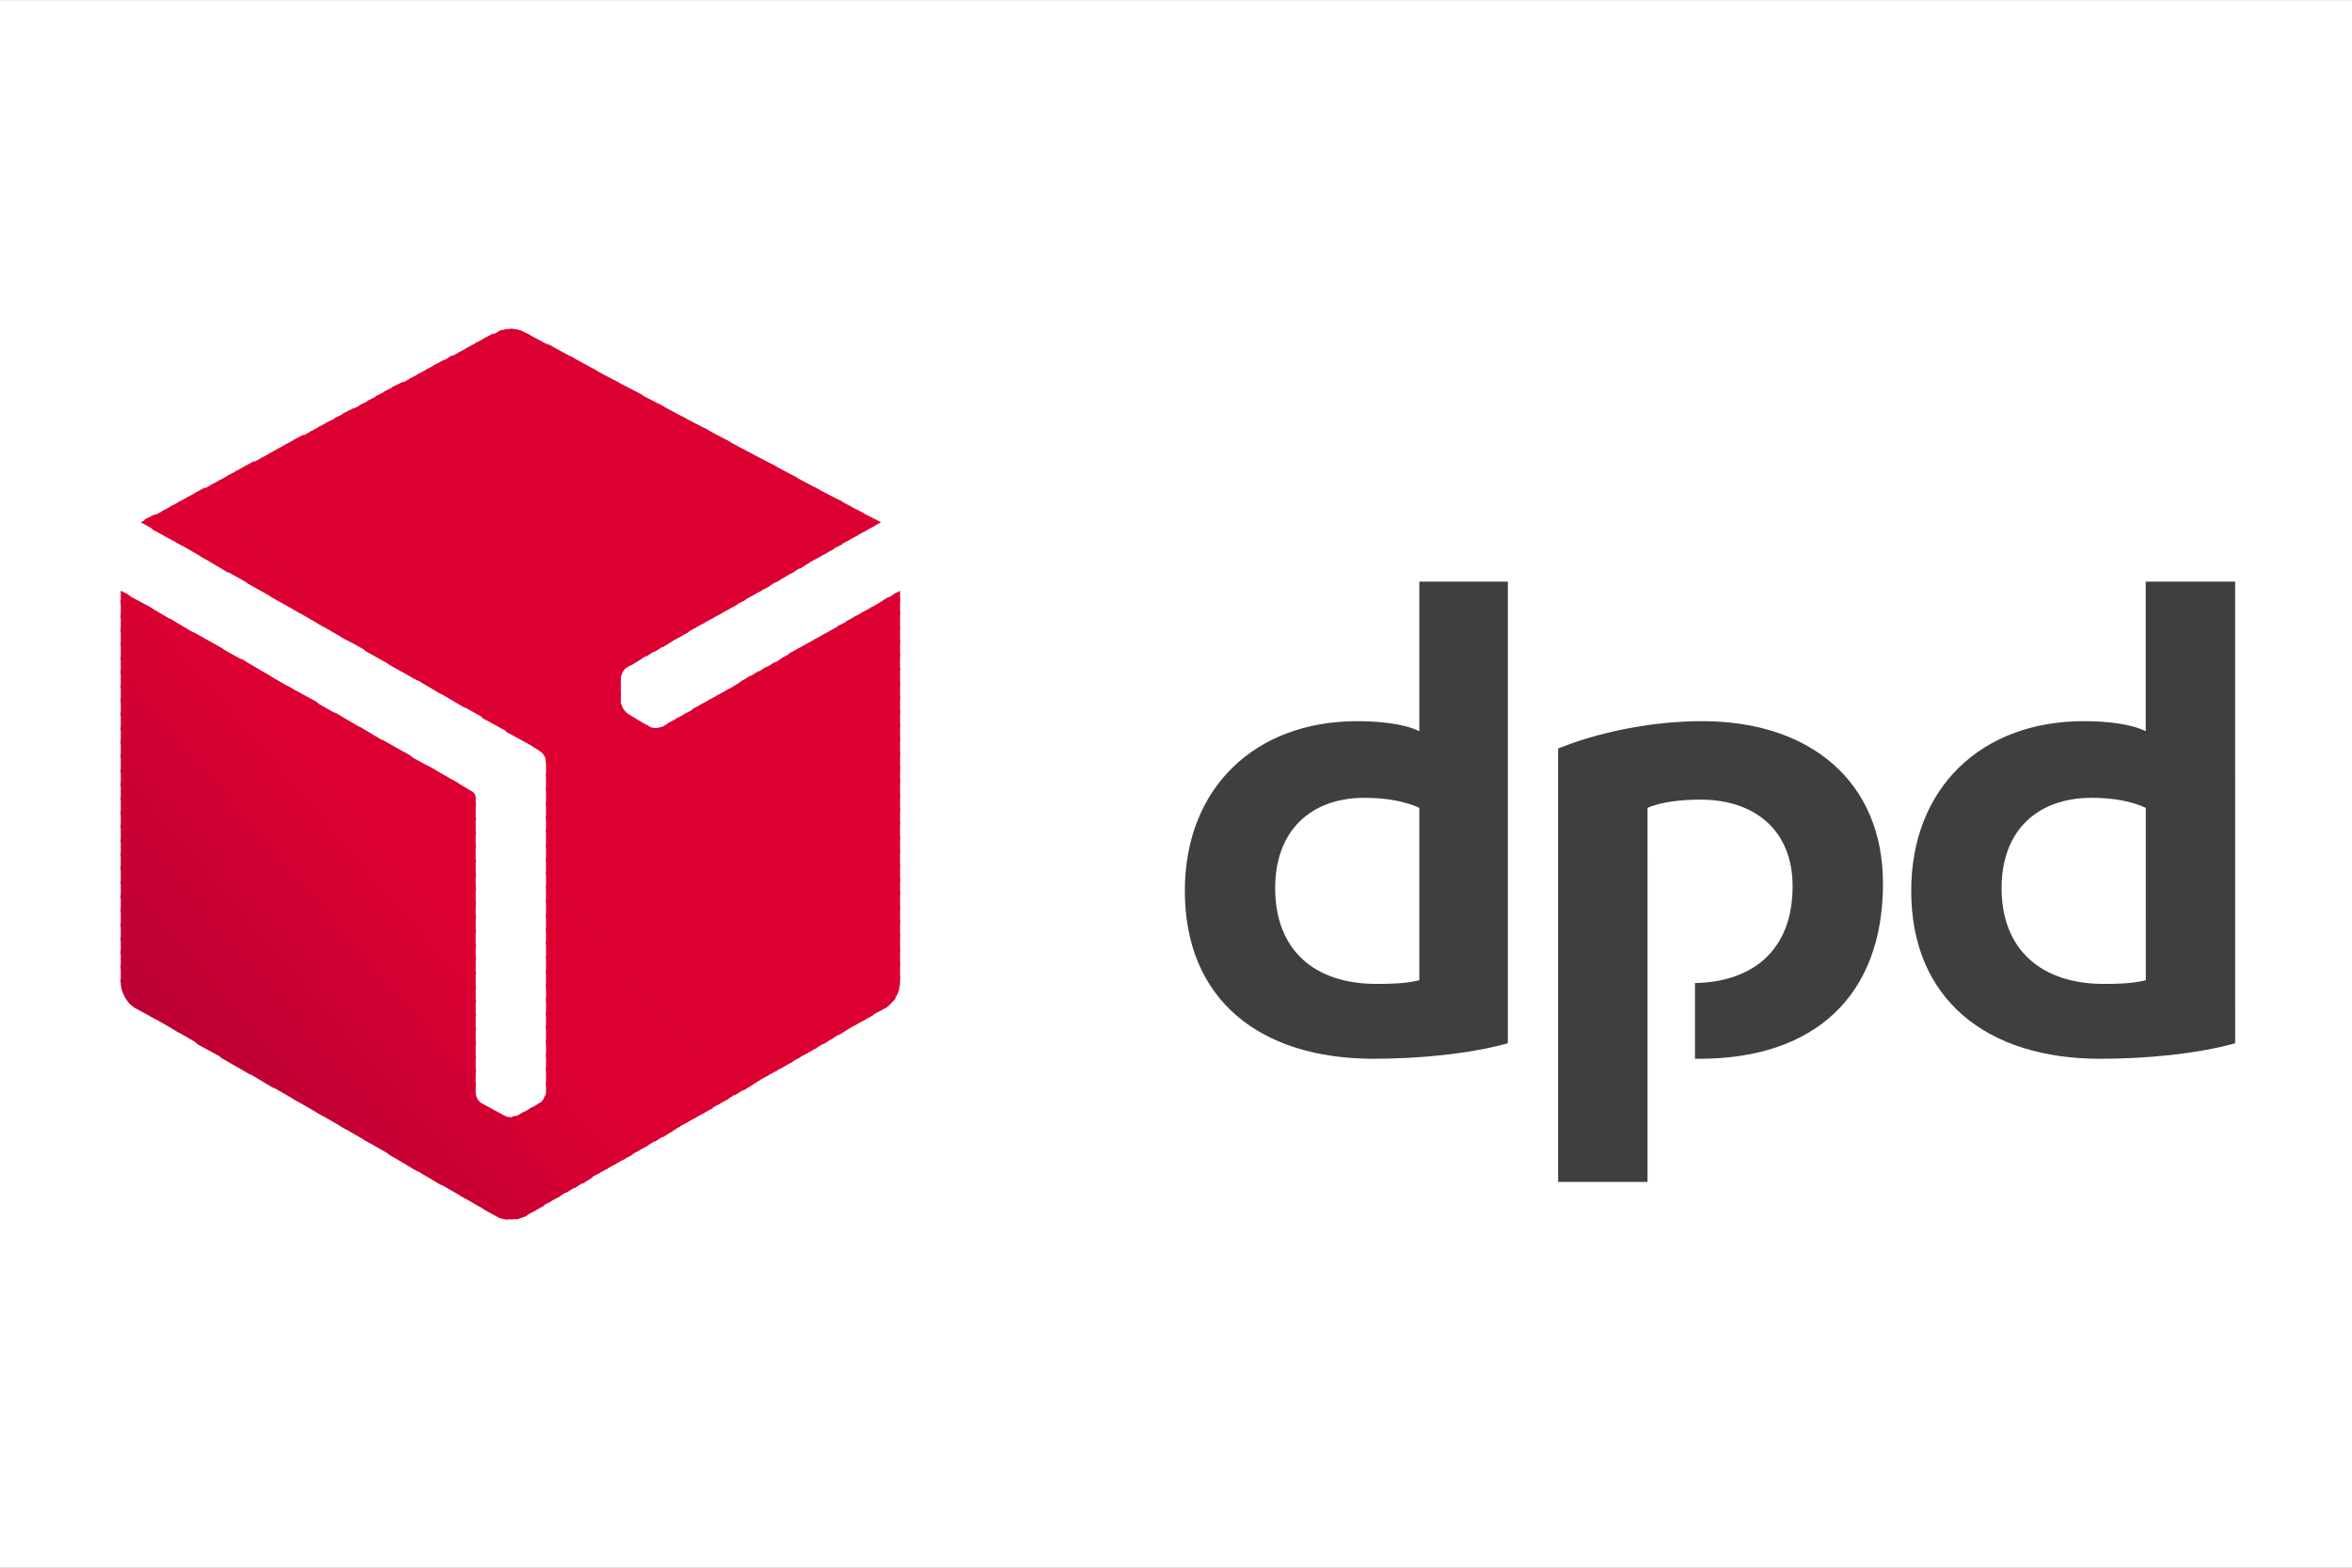 <svg viewBox="0 0 15.875 10.583" id="svg2" height="40" width="60" version="1.0" xmlns="http://www.w3.org/2000/svg">
  <rect x="0" y="0" width="15.875" height="10.583" fill="#808080" stroke="none"/>
  
  <defs id="defs4">
    <pattern y="0" x="0" height="6" width="6" patternUnits="userSpaceOnUse" id="EMFhbasepattern"></pattern>
  </defs>
  <g style="stroke-width:3.437" transform="matrix(0.291,0,0,0.291,0.815,-3.309)" id="g4715">
    <rect y="11.374" x="-2.801" height="36.38" width="54.569" id="rect819" style="opacity:1;vector-effect:none;fill:#ffffff;fill-opacity:1;stroke:none;stroke-width:34.374;stroke-linecap:round;stroke-linejoin:round;stroke-miterlimit:4;stroke-dasharray:none;stroke-dashoffset:0;stroke-opacity:1;paint-order:stroke markers fill"></rect>
    <path style="fill:#3f3f42;fill-opacity:1;fill-rule:evenodd;stroke:none;stroke-width:3.437" d="m 32.173,35.573 c -0.91,0.254 -2.095,0.36 -3.111,0.36 -2.646,0 -4.381,-1.376 -4.381,-3.895 0,-2.392 1.63,-3.937 4,-3.937 0.529,0 1.101,0.064 1.439,0.233 V 24.863 h 2.053 z m -2.053,-5.461 c -0.318,-0.148 -0.762,-0.233 -1.27,-0.233 -1.249,0 -2.074,0.762 -2.074,2.095 0,1.418 0.889,2.222 2.349,2.222 0.254,0 0.656,0 0.995,-0.085 z m 18.923,5.461 c -0.91,0.254 -2.095,0.36 -3.133,0.36 -2.625,0 -4.381,-1.376 -4.381,-3.895 0,-2.392 1.63,-3.937 4,-3.937 0.55,0 1.101,0.064 1.439,0.233 V 24.863 h 2.074 z M 46.969,30.112 c -0.318,-0.148 -0.741,-0.233 -1.249,-0.233 -1.27,0 -2.095,0.762 -2.095,2.095 0,1.418 0.91,2.222 2.371,2.222 0.254,0 0.635,0 0.974,-0.085 z m -11.557,0 c 0.339,-0.148 0.826,-0.191 1.228,-0.191 1.27,0 2.138,0.72 2.138,2.011 0,1.524 -0.974,2.222 -2.265,2.244 v 1.757 h 0.106 c 2.667,0 4.255,-1.46 4.255,-4.064 0,-2.371 -1.693,-3.768 -4.191,-3.768 -1.27,0 -2.519,0.296 -3.344,0.635 v 10.054 h 2.074 z m 0,0" id="path7"></path>
    <path style="fill:#dc0032;fill-opacity:1;fill-rule:evenodd;stroke:none;stroke-width:3.437" d="m 17.611,23.487 h 0.021 v 0 z" id="path9"></path>
    <path style="fill:#dc0032;fill-opacity:1;fill-rule:evenodd;stroke:none;stroke-width:3.437" d="m 17.103,23.212 0.339,0.381 0.191,-0.106 z" id="path11"></path>
    <path style="fill:#dc0032;fill-opacity:1;fill-rule:evenodd;stroke:none;stroke-width:3.437" d="m 16.595,22.937 0.656,0.762 0.233,-0.127 -0.254,-0.296 z" id="path13"></path>
    <path style="fill:#dc0032;fill-opacity:1;fill-rule:evenodd;stroke:none;stroke-width:3.437" d="m 16.065,22.662 0.995,1.143 0.233,-0.127 -0.571,-0.677 z" id="path15"></path>
    <path style="fill:#dc0032;fill-opacity:1;fill-rule:evenodd;stroke:none;stroke-width:3.437" d="m 15.557,22.387 1.312,1.524 0.233,-0.127 -0.91,-1.058 z m 2.519,2.688 -0.148,0.085 0.148,0.169 z" id="path17"></path>
    <path style="fill:#dc0032;fill-opacity:1;fill-rule:evenodd;stroke:none;stroke-width:3.437" d="m 15.049,22.111 1.63,1.905 0.233,-0.127 -1.228,-1.439 z m 2.942,3.006 -0.233,0.148 0.318,0.381 V 25.244 l -0.085,-0.127 z" id="path19"></path>
    <path style="fill:#dc0032;fill-opacity:1;fill-rule:evenodd;stroke:none;stroke-width:3.437" d="m 14.52,21.836 1.968,2.286 0.254,-0.127 -1.566,-1.82 z m 3.281,3.387 -0.233,0.148 0.508,0.593 V 25.562 Z" id="path21"></path>
    <path style="fill:#dc0032;fill-opacity:1;fill-rule:evenodd;stroke:none;stroke-width:3.437" d="m 14.012,21.561 2.307,2.667 0.233,-0.127 -1.905,-2.201 z m 3.598,3.789 -0.233,0.127 0.699,0.826 v -0.402 z" id="path23"></path>
    <path style="fill:#dc0032;fill-opacity:1;fill-rule:evenodd;stroke:none;stroke-width:3.437" d="m 13.504,21.286 2.625,3.048 0.233,-0.127 -2.223,-2.582 z m 3.916,4.17 -0.233,0.127 0.889,1.037 v -0.402 z" id="path25"></path>
    <path style="fill:#dc0032;fill-opacity:1;fill-rule:evenodd;stroke:none;stroke-width:3.437" d="m 12.975,21.011 2.963,3.429 0.233,-0.127 -2.54,-2.963 z m 4.254,4.551 -0.233,0.127 1.079,1.249 v -0.402 z" id="path27"></path>
    <path style="fill:#dc0032;fill-opacity:1;fill-rule:evenodd;stroke:none;stroke-width:3.437" d="m 12.467,20.736 3.281,3.831 0.233,-0.148 -2.879,-3.344 z m 4.572,4.932 -0.233,0.127 1.27,1.482 v -0.402 z" id="path29"></path>
    <path style="fill:#dc0032;fill-opacity:1;fill-rule:evenodd;stroke:none;stroke-width:3.437" d="m 11.938,20.46 3.619,4.212 0.233,-0.148 -3.196,-3.725 z m 4.932,5.313 -0.254,0.127 1.46,1.693 v -0.402 z" id="path31"></path>
    <path style="fill:#dc0032;fill-opacity:1;fill-rule:evenodd;stroke:none;stroke-width:3.437" d="m 11.43,20.185 3.937,4.593 0.254,-0.148 -3.535,-4.106 z m 5.249,5.694 -0.233,0.127 1.63,1.926 v -0.423 z" id="path33"></path>
    <path style="fill:#dc0032;fill-opacity:1;fill-rule:evenodd;stroke:none;stroke-width:3.437" d="m 10.922,19.91 4.276,4.974 0.233,-0.148 -3.873,-4.487 z m 5.567,6.075 -0.233,0.127 1.82,2.138 V 27.848 Z" id="path35"></path>
    <path style="fill:#dc0032;fill-opacity:1;fill-rule:evenodd;stroke:none;stroke-width:3.437" d="m 10.393,19.614 4.614,5.376 0.233,-0.148 -4.191,-4.868 z m 5.905,6.477 -0.233,0.127 2.011,2.349 V 28.165 Z" id="path37"></path>
    <path style="fill:#dc0032;fill-opacity:1;fill-rule:evenodd;stroke:none;stroke-width:3.437" d="m 9.885,19.339 4.932,5.757 0.233,-0.127 -4.508,-5.27 z m 6.223,6.858 -0.233,0.127 2.201,2.582 V 28.483 Z" id="path39"></path>
    <path style="fill:#dc0032;fill-opacity:1;fill-rule:evenodd;stroke:none;stroke-width:3.437" d="m 9.377,19.085 5.249,6.117 0.233,-0.127 -4.847,-5.651 -0.635,-0.339 c 0,0 0,0 0,0 z m 6.54,7.218 -0.233,0.127 2.392,2.794 v -0.402 z" id="path41"></path>
    <path style="fill:#dc0032;fill-opacity:1;fill-rule:evenodd;stroke:none;stroke-width:3.437" d="m 9.038,19 c 0,0 0,0 0,0 l 5.397,6.308 0.233,-0.127 -5.165,-6.032 -0.127,-0.064 C 9.271,19.021 9.165,19 9.038,19 Z m 6.689,7.408 -0.233,0.127 2.582,3.006 v -0.402 z" id="path43"></path>
    <path style="fill:#dc0032;fill-opacity:1;fill-rule:evenodd;stroke:none;stroke-width:3.437" d="m 9.038,19 c -0.085,0 -0.169,0.021 -0.254,0.042 l 5.461,6.371 0.254,-0.127 L 9.102,19 c -0.021,0 -0.042,0 -0.064,0 z m 6.519,7.514 -0.233,0.127 2.752,3.238 v -0.423 z" id="path45"></path>
    <path style="fill:#dc0032;fill-opacity:1;fill-rule:evenodd;stroke:none;stroke-width:3.437" d="m 8.848,19.021 c -0.042,0.021 -0.106,0.042 -0.127,0.064 l -0.127,0.064 5.482,6.371 0.233,-0.127 z m 6.519,7.599 -0.233,0.148 2.942,3.429 v -0.402 z" id="path47"></path>
    <path style="fill:#dc0032;fill-opacity:1;fill-rule:evenodd;stroke:none;stroke-width:3.437" d="m 8.636,19.106 -0.233,0.127 5.482,6.392 0.233,-0.127 z m 6.54,7.62 -0.233,0.148 3.133,3.641 v -0.402 z" id="path49"></path>
    <path style="fill:#dc0032;fill-opacity:1;fill-rule:evenodd;stroke:none;stroke-width:3.437" d="m 8.445,19.212 -0.233,0.127 5.482,6.392 0.233,-0.127 z m 6.54,7.62 -0.233,0.148 3.323,3.873 v -0.402 z" id="path51"></path>
    <path style="fill:#dc0032;fill-opacity:1;fill-rule:evenodd;stroke:none;stroke-width:3.437" d="m 8.255,19.317 -0.233,0.127 5.482,6.392 0.233,-0.127 z m 6.54,7.62 -0.233,0.148 3.514,4.085 v -0.402 z" id="path53"></path>
    <path style="fill:#dc0032;fill-opacity:1;fill-rule:evenodd;stroke:none;stroke-width:3.437" d="m 8.064,19.423 -0.233,0.127 5.482,6.392 0.233,-0.127 z m 6.54,7.62 -0.233,0.148 3.704,4.297 v -0.402 z" id="path55"></path>
    <path style="fill:#dc0032;fill-opacity:1;fill-rule:evenodd;stroke:none;stroke-width:3.437" d="m 7.874,19.529 -0.233,0.127 5.482,6.392 0.233,-0.127 z m 6.562,7.62 -0.233,0.148 3.873,4.53 v -0.402 z" id="path57"></path>
    <path style="fill:#dc0032;fill-opacity:1;fill-rule:evenodd;stroke:none;stroke-width:3.437" d="m 7.683,19.614 -0.233,0.148 5.503,6.392 0.233,-0.127 z m 6.562,7.662 -0.233,0.127 4.064,4.741 v -0.402 z" id="path59"></path>
    <path style="fill:#dc0032;fill-opacity:1;fill-rule:evenodd;stroke:none;stroke-width:3.437" d="m 7.493,19.72 -0.233,0.127 5.503,6.413 0.233,-0.127 z m 6.562,7.662 -0.233,0.127 4.254,4.974 v -0.423 z" id="path61"></path>
    <path style="fill:#dc0032;fill-opacity:1;fill-rule:evenodd;stroke:none;stroke-width:3.437" d="m 7.302,19.825 -0.233,0.127 5.503,6.435 0.233,-0.148 z m 6.562,7.662 -0.233,0.127 4.445,5.186 v -0.402 z" id="path63"></path>
    <path style="fill:#dc0032;fill-opacity:1;fill-rule:evenodd;stroke:none;stroke-width:3.437" d="m 7.112,19.931 -0.233,0.127 5.503,6.435 0.233,-0.148 z m 6.562,7.662 -0.233,0.127 4.635,5.397 v -0.402 z" id="path65"></path>
    <path style="fill:#dc0032;fill-opacity:1;fill-rule:evenodd;stroke:none;stroke-width:3.437" d="m 6.921,20.037 -0.233,0.127 5.503,6.435 0.233,-0.148 z m 6.562,7.662 -0.233,0.127 4.826,5.63 v -0.423 z" id="path67"></path>
    <path style="fill:#dc0032;fill-opacity:1;fill-rule:evenodd;stroke:none;stroke-width:3.437" d="m 6.731,20.143 -0.233,0.127 5.503,6.435 0.233,-0.148 z m 6.583,7.662 -0.233,0.127 4.995,5.842 v -0.402 z" id="path69"></path>
    <path style="fill:#dc0032;fill-opacity:1;fill-rule:evenodd;stroke:none;stroke-width:3.437" d="m 6.54,20.228 -0.254,0.127 5.546,6.456 0.233,-0.148 z m 6.583,7.683 -0.233,0.127 5.186,6.054 v -0.402 z" id="path71"></path>
    <path style="fill:#dc0032;fill-opacity:1;fill-rule:evenodd;stroke:none;stroke-width:3.437" d="m 6.35,20.333 -0.254,0.127 5.567,6.477 c 0.021,-0.042 0.042,-0.064 0.085,-0.085 l 0.127,-0.085 -5.524,-6.435 z m 6.583,7.683 -0.233,0.127 5.334,6.223 c 0.021,-0.064 0.042,-0.127 0.042,-0.191 v -0.169 l -5.143,-5.99 z" id="path73"></path>
    <path style="fill:#dc0032;fill-opacity:1;fill-rule:evenodd;stroke:none;stroke-width:3.437" d="m 6.159,20.439 -0.254,0.127 5.694,6.625 v -0.085 c 0,-0.064 0.042,-0.148 0.085,-0.212 z m 6.583,7.683 -0.169,0.106 c -0.021,0 -0.042,0.021 -0.064,0.021 l 5.419,6.329 c 0.064,-0.085 0.106,-0.169 0.127,-0.254 z" id="path75"></path>
    <path style="fill:#dc0032;fill-opacity:1;fill-rule:evenodd;stroke:none;stroke-width:3.437" d="m 5.969,20.545 -0.254,0.127 5.884,6.858 v -0.423 z m 6.181,7.599 5.63,6.583 c 0.064,-0.042 0.127,-0.127 0.191,-0.191 l -5.419,-6.308 c -0.085,0.042 -0.212,0.042 -0.296,0 z" id="path77"></path>
    <path style="fill:#dc0032;fill-opacity:1;fill-rule:evenodd;stroke:none;stroke-width:3.437" d="m 5.778,20.651 -0.254,0.127 12.065,14.055 0.169,-0.085 c 0.021,-0.021 0.042,-0.042 0.064,-0.064 L 12.277,28.229 c 0,0 -0.021,0 -0.021,0 l -0.487,-0.296 c -0.042,-0.021 -0.064,-0.064 -0.106,-0.106 0,0 0,0 0,0 -0.042,-0.064 -0.042,-0.106 -0.064,-0.148 v -0.233 z" id="path79"></path>
    <path style="fill:#dc0032;fill-opacity:1;fill-rule:evenodd;stroke:none;stroke-width:3.437" d="m 5.588,20.757 -0.254,0.127 12.065,14.055 0.233,-0.127 z" id="path81"></path>
    <path style="fill:#dc0032;fill-opacity:1;fill-rule:evenodd;stroke:none;stroke-width:3.437" d="m 5.397,20.841 -0.254,0.127 12.086,14.076 0.233,-0.127 z" id="path83"></path>
    <path style="fill:#dc0032;fill-opacity:1;fill-rule:evenodd;stroke:none;stroke-width:3.437" d="m 5.207,20.947 -0.254,0.127 12.086,14.076 0.233,-0.127 z" id="path85"></path>
    <path style="fill:#dc0032;fill-opacity:1;fill-rule:evenodd;stroke:none;stroke-width:3.437" d="m 5.016,21.053 -0.254,0.127 12.086,14.076 0.233,-0.127 z" id="path87"></path>
    <path style="fill:#dc0032;fill-opacity:1;fill-rule:evenodd;stroke:none;stroke-width:3.437" d="m 4.805,21.159 -0.233,0.127 12.086,14.097 0.233,-0.148 z" id="path89"></path>
    <path style="fill:#dc0032;fill-opacity:1;fill-rule:evenodd;stroke:none;stroke-width:3.437" d="m 4.614,21.265 -0.233,0.127 12.086,14.097 0.233,-0.148 z" id="path91"></path>
    <path style="fill:#dc0032;fill-opacity:1;fill-rule:evenodd;stroke:none;stroke-width:3.437" d="M 4.424,21.371 4.191,21.498 16.298,35.595 16.531,35.446 Z" id="path93"></path>
    <path style="fill:#dc0032;fill-opacity:1;fill-rule:evenodd;stroke:none;stroke-width:3.437" d="M 4.233,21.455 4,21.582 16.108,35.7 16.341,35.552 Z" id="path95"></path>
    <path style="fill:#dc0032;fill-opacity:1;fill-rule:evenodd;stroke:none;stroke-width:3.437" d="m 4.043,21.561 -0.233,0.127 12.107,14.118 0.233,-0.127 z" id="path97"></path>
    <path style="fill:#dc0032;fill-opacity:1;fill-rule:evenodd;stroke:none;stroke-width:3.437" d="m 3.852,21.667 -0.233,0.127 5.884,6.858 0.19,0.127 c 0.085,0.042 0.169,0.148 0.169,0.254 v 0.021 l 5.863,6.858 0.233,-0.127 z" id="path99"></path>
    <path style="fill:#dc0032;fill-opacity:1;fill-rule:evenodd;stroke:none;stroke-width:3.437" d="m 3.662,21.773 -0.233,0.127 5.524,6.456 0.698,0.381 z m 6.181,7.197 c 0,0.021 0.021,0.042 0.021,0.064 v 0.36 l 5.673,6.625 0.233,-0.127 z" id="path101"></path>
    <path style="fill:#dc0032;fill-opacity:1;fill-rule:evenodd;stroke:none;stroke-width:3.437" d="m 3.471,21.879 -0.233,0.127 5.165,6.032 0.699,0.381 z m 6.392,7.429 v 0.402 l 5.503,6.413 0.233,-0.127 z" id="path103"></path>
    <path style="fill:#dc0032;fill-opacity:1;fill-rule:evenodd;stroke:none;stroke-width:3.437" d="m 3.281,21.984 -0.233,0.127 4.826,5.609 0.677,0.381 z m 6.583,7.641 v 0.423 l 5.313,6.181 0.233,-0.127 z" id="path105"></path>
    <path style="fill:#dc0032;fill-opacity:1;fill-rule:evenodd;stroke:none;stroke-width:3.437" d="m 3.09,22.069 -0.233,0.127 4.466,5.207 0.677,0.402 z m 6.773,7.895 v 0.402 l 5.122,5.969 0.233,-0.127 z" id="path107"></path>
    <path style="fill:#dc0032;fill-opacity:1;fill-rule:evenodd;stroke:none;stroke-width:3.437" d="m 2.9,22.175 -0.233,0.127 4.106,4.784 0.677,0.402 z m 6.964,8.107 v 0.402 l 4.932,5.757 0.233,-0.127 z" id="path109"></path>
    <path style="fill:#dc0032;fill-opacity:1;fill-rule:evenodd;stroke:none;stroke-width:3.437" d="m 2.709,22.281 -0.233,0.127 3.746,4.381 0.677,0.381 z m 7.154,8.318 v 0.423 l 4.741,5.546 0.233,-0.148 z" id="path111"></path>
    <path style="fill:#dc0032;fill-opacity:1;fill-rule:evenodd;stroke:none;stroke-width:3.437" d="m 2.519,22.387 -0.233,0.127 3.387,3.958 0.677,0.381 z m 7.345,8.551 v 0.402 l 4.572,5.334 0.233,-0.148 z" id="path113"></path>
    <path style="fill:#dc0032;fill-opacity:1;fill-rule:evenodd;stroke:none;stroke-width:3.437" d="m 2.328,22.492 -0.233,0.127 3.027,3.535 0.698,0.381 z m 7.535,8.763 v 0.402 l 4.381,5.122 0.233,-0.148 z" id="path115"></path>
    <path style="fill:#db0032;fill-opacity:1;fill-rule:evenodd;stroke:none;stroke-width:3.437" d="m 2.138,22.598 -0.233,0.127 2.667,3.111 0.699,0.402 z m 5.546,6.858 0.55,0.635 v -0.233 c 0,-0.042 -0.042,-0.106 -0.085,-0.127 z m 2.18,2.117 v 0.423 l 4.191,4.889 0.233,-0.148 z" id="path117"></path>
    <path style="fill:#dc0032;fill-opacity:1;fill-rule:evenodd;stroke:none;stroke-width:3.437" d="m 1.947,22.683 -0.233,0.127 2.307,2.709 0.699,0.402 z m 5.186,6.456 1.101,1.27 V 30.007 L 7.832,29.541 Z m 2.73,2.773 v 0.402 l 4,4.678 0.233,-0.127 z" id="path119"></path>
    <path style="fill:#dc0032;fill-opacity:1;fill-rule:evenodd;stroke:none;stroke-width:3.437" d="m 1.757,22.789 -0.233,0.127 1.968,2.307 0.677,0.381 z m 4.826,6.054 1.651,1.905 v -0.402 l -0.953,-1.122 z m 3.281,3.387 v 0.402 l 3.81,4.466 0.233,-0.127 z" id="path121"></path>
    <path style="fill:#dc0032;fill-opacity:1;fill-rule:evenodd;stroke:none;stroke-width:3.437" d="m 1.566,22.895 -0.233,0.127 1.609,1.884 0.677,0.381 z m 4.487,5.63 2.18,2.54 V 30.663 L 6.731,28.906 Z m 3.81,4.043 v 0.402 l 3.641,4.233 0.233,-0.127 z" id="path123"></path>
    <path style="fill:#dc0032;fill-opacity:1;fill-rule:evenodd;stroke:none;stroke-width:3.437" d="m 1.376,23 -0.233,0.127 1.249,1.46 0.677,0.381 z m 4.127,5.207 2.73,3.175 V 30.98 L 6.181,28.61 Z m 4.36,4.678 v 0.402 l 3.45,4.022 0.233,-0.127 z" id="path125"></path>
    <path style="fill:#dc0032;fill-opacity:1;fill-rule:evenodd;stroke:none;stroke-width:3.437" d="m 1.185,23.106 -0.233,0.127 0.889,1.037 0.677,0.402 z m 3.768,4.784 3.281,3.831 V 31.319 L 5.63,28.292 Z m 4.911,5.313 v 0.402 l 3.26,3.81 0.233,-0.127 z" id="path127"></path>
    <path style="fill:#dc0032;fill-opacity:1;fill-rule:evenodd;stroke:none;stroke-width:3.437" d="m 0.995,23.212 -0.233,0.127 0.529,0.614 0.698,0.402 z M 4.403,27.594 8.234,32.039 V 31.636 L 5.08,27.975 Z m 5.461,5.948 v 0.402 l 3.069,3.577 0.233,-0.127 z" id="path129"></path>
    <path style="fill:#dc0032;fill-opacity:1;fill-rule:evenodd;stroke:none;stroke-width:3.437" d="m 0.804,23.297 -0.254,0.127 0.19,0.233 0.698,0.381 z M 3.852,27.276 8.234,32.377 V 31.954 L 4.551,27.657 Z m 6.011,6.583 v 0.402 l 2.879,3.387 0.233,-0.148 z" id="path131"></path>
    <path style="fill:#dc0032;fill-opacity:1;fill-rule:evenodd;stroke:none;stroke-width:3.437" d="m 0.614,23.403 -0.148,0.085 0.423,0.233 z M 3.302,26.959 8.234,32.695 V 32.293 L 4,27.361 Z m 6.562,7.218 v 0.423 l 2.709,3.154 0.233,-0.148 z" id="path133"></path>
    <path style="fill:#dc0032;fill-opacity:1;fill-rule:evenodd;stroke:none;stroke-width:3.437" d="m 2.773,26.641 5.461,6.371 V 32.61 L 3.45,27.043 Z m 7.091,7.874 v 0.402 l 2.519,2.942 0.233,-0.148 z" id="path135"></path>
    <path style="fill:#dc0032;fill-opacity:1;fill-rule:evenodd;stroke:none;stroke-width:3.437" d="m 2.222,26.345 6.011,7.006 V 32.928 L 2.9,26.726 Z m 7.641,8.488 v 0.402 l 2.328,2.73 0.233,-0.148 z" id="path137"></path>
    <path style="fill:#dc0032;fill-opacity:1;fill-rule:evenodd;stroke:none;stroke-width:3.437" d="m 1.672,26.027 6.562,7.641 V 33.266 L 2.349,26.408 Z m 8.191,9.123 v 0.423 l 2.138,2.498 0.233,-0.127 z" id="path139"></path>
    <path style="fill:#db0032;fill-opacity:1;fill-rule:evenodd;stroke:none;stroke-width:3.437" d="m 1.122,25.71 7.112,8.276 V 33.584 L 1.799,26.112 Z m 8.742,9.779 v 0.402 l 1.947,2.286 0.233,-0.127 z" id="path141"></path>
    <path style="fill:#da0032;fill-opacity:1;fill-rule:evenodd;stroke:none;stroke-width:3.437" d="M 0.571,25.392 8.234,34.325 V 33.922 L 1.249,25.794 Z M 9.864,35.806 v 0.402 l 1.778,2.074 0.233,-0.127 z" id="path143"></path>
    <path style="fill:#d90032;fill-opacity:1;fill-rule:evenodd;stroke:none;stroke-width:3.437" d="m 0.021,25.096 8.213,9.546 V 34.24 L 0.72,25.477 Z M 9.864,36.124 v 0.423 l 1.587,1.841 0.233,-0.127 z" id="path145"></path>
    <path style="fill:#d80032;fill-opacity:1;fill-rule:evenodd;stroke:none;stroke-width:3.437" d="M -1.5455082e-6,25.075 V 25.371 L 8.234,34.96 V 34.557 L 0.169,25.159 Z M 9.864,36.462 v 0.254 c 0,0.042 -0.021,0.085 -0.042,0.106 l 1.439,1.672 0.233,-0.127 z" id="path147"></path>
    <path style="fill:#d70032;fill-opacity:1;fill-rule:evenodd;stroke:none;stroke-width:3.437" d="m -1.5455082e-6,25.286 v 0.423 L 8.234,35.298 V 34.896 Z M 9.842,36.78 c -0.021,0.085 -0.085,0.169 -0.148,0.191 l -0.021,0.021 1.397,1.609 0.233,-0.127 -1.461,-1.693 z" id="path149"></path>
    <path style="fill:#d60032;fill-opacity:1;fill-rule:evenodd;stroke:none;stroke-width:3.437" d="m -1.5455082e-6,25.625 v 0.402 L 8.234,35.616 V 35.214 Z M 9.715,36.949 c 0,0.021 0,0.021 -0.021,0.021 l -0.212,0.127 1.397,1.609 0.233,-0.127 -1.397,-1.63 z" id="path151"></path>
    <path style="fill:#d50032;fill-opacity:1;fill-rule:evenodd;stroke:none;stroke-width:3.437" d="m -1.5455082e-6,25.943 v 0.402 L 8.234,35.933 V 35.531 Z M 9.546,37.055 9.292,37.203 10.71,38.833 10.943,38.685 Z" id="path153"></path>
    <path style="fill:#d40032;fill-opacity:1;fill-rule:evenodd;stroke:none;stroke-width:3.437" d="m -1.5455082e-6,26.281 v 0.402 L 8.234,36.272 V 35.87 Z M 9.356,37.161 9.207,37.246 c -0.042,0.021 -0.085,0.021 -0.127,0.021 l 1.439,1.672 0.233,-0.148 -1.397,-1.63 z" id="path155"></path>
    <path style="fill:#d30032;fill-opacity:1;fill-rule:evenodd;stroke:none;stroke-width:3.437" d="m -1.5455082e-6,26.599 v 0.402 L 8.234,36.589 V 36.187 Z M 8.699,37.161 10.329,39.045 10.562,38.897 9.144,37.267 c -0.021,0 -0.064,0.021 -0.085,0.021 H 9.038 c -0.064,0 -0.106,-0.021 -0.148,-0.042 l -0.191,-0.085 z" id="path157"></path>
    <path style="fill:#d20032;fill-opacity:1;fill-rule:evenodd;stroke:none;stroke-width:3.437" d="M -1.5455082e-6,26.916 V 27.34 L 10.139,39.151 l 0.233,-0.148 -1.524,-1.778 -0.466,-0.254 c -0.085,-0.042 -0.148,-0.148 -0.148,-0.254 v -0.212 z" id="path159"></path>
    <path style="fill:#d10032;fill-opacity:1;fill-rule:evenodd;stroke:none;stroke-width:3.437" d="M -1.5455082e-6,27.255 V 27.657 L 9.948,39.256 l 0.233,-0.127 z" id="path161"></path>
    <path style="fill:#d00032;fill-opacity:1;fill-rule:evenodd;stroke:none;stroke-width:3.437" d="M -1.5455082e-6,27.572 V 27.975 L 9.758,39.362 l 0.233,-0.127 z" id="path163"></path>
    <path style="fill:#cf0032;fill-opacity:1;fill-rule:evenodd;stroke:none;stroke-width:3.437" d="m -1.5455082e-6,27.89 v 0.423 L 9.588,39.468 l 0.233,-0.127 z" id="path165"></path>
    <path style="fill:#ce0032;fill-opacity:1;fill-rule:evenodd;stroke:none;stroke-width:3.437" d="m -1.5455082e-6,28.229 v 0.402 L 9.398,39.574 l 0.233,-0.127 z" id="path167"></path>
    <path style="fill:#cd0032;fill-opacity:1;fill-rule:evenodd;stroke:none;stroke-width:3.437" d="m -1.5455082e-6,28.546 v 0.402 L 9.186,39.659 c 0.064,-0.021 0.127,-0.042 0.191,-0.064 l 0.064,-0.042 z" id="path169"></path>
    <path style="fill:#cc0032;fill-opacity:1;fill-rule:evenodd;stroke:none;stroke-width:3.437" d="m -1.5455082e-6,28.864 v 0.423 L 8.911,39.659 c 0.042,0 0.085,0 0.127,0 0.064,0 0.127,0 0.191,-0.021 z" id="path171"></path>
    <path style="fill:#cb0032;fill-opacity:1;fill-rule:evenodd;stroke:none;stroke-width:3.437" d="m -1.5455082e-6,29.202 v 0.402 L 8.424,39.426 8.721,39.595 c 0.064,0.042 0.169,0.064 0.254,0.064 z" id="path173"></path>
    <path style="fill:#ca0032;fill-opacity:1;fill-rule:evenodd;stroke:none;stroke-width:3.437" d="m -1.5455082e-6,29.52 v 0.402 L 7.874,39.108 l 0.699,0.402 z" id="path175"></path>
    <path style="fill:#c90032;fill-opacity:1;fill-rule:evenodd;stroke:none;stroke-width:3.437" d="m -1.5455082e-6,29.858 v 0.402 L 7.324,38.791 l 0.699,0.402 z" id="path177"></path>
    <path style="fill:#c80033;fill-opacity:1;fill-rule:evenodd;stroke:none;stroke-width:3.437" d="m -1.5455082e-6,30.176 v 0.402 L 6.773,38.473 7.451,38.875 Z" id="path179"></path>
    <path style="fill:#c70033;fill-opacity:1;fill-rule:evenodd;stroke:none;stroke-width:3.437" d="m -1.5455082e-6,30.493 v 0.402 L 6.223,38.156 6.9,38.558 Z" id="path181"></path>
    <path style="fill:#c60033;fill-opacity:1;fill-rule:evenodd;stroke:none;stroke-width:3.437" d="m -1.5455082e-6,30.832 v 0.402 L 5.651,37.817 6.35,38.219 Z" id="path183"></path>
    <path style="fill:#c50033;fill-opacity:1;fill-rule:evenodd;stroke:none;stroke-width:3.437" d="m -1.5455082e-6,31.15 v 0.402 L 5.101,37.5 5.8,37.902 Z" id="path185"></path>
    <path style="fill:#c40033;fill-opacity:1;fill-rule:evenodd;stroke:none;stroke-width:3.437" d="m -1.5455082e-6,31.467 v 0.402 L 4.551,37.182 l 0.699,0.402 z" id="path187"></path>
    <path style="fill:#c30033;fill-opacity:1;fill-rule:evenodd;stroke:none;stroke-width:3.437" d="m -1.5455082e-6,31.806 v 0.402 L 4,36.865 l 0.699,0.402 z" id="path189"></path>
    <path style="fill:#c20033;fill-opacity:1;fill-rule:evenodd;stroke:none;stroke-width:3.437" d="m -1.5455082e-6,32.123 v 0.402 L 3.45,36.547 l 0.699,0.402 z" id="path191"></path>
    <path style="fill:#c10033;fill-opacity:1;fill-rule:evenodd;stroke:none;stroke-width:3.437" d="m -1.5455082e-6,32.441 v 0.423 L 2.9,36.23 3.577,36.632 Z" id="path193"></path>
    <path style="fill:#c00033;fill-opacity:1;fill-rule:evenodd;stroke:none;stroke-width:3.437" d="m -1.5455082e-6,32.779 v 0.402 L 2.328,35.912 3.027,36.314 Z" id="path195"></path>
    <path style="fill:#bf0033;fill-opacity:1;fill-rule:evenodd;stroke:none;stroke-width:3.437" d="m -1.5455082e-6,33.097 v 0.402 L 1.778,35.595 l 0.698,0.381 z" id="path197"></path>
    <path style="fill:#be0033;fill-opacity:1;fill-rule:evenodd;stroke:none;stroke-width:3.437" d="M -1.5455082e-6,33.414 V 33.838 L 1.228,35.256 1.926,35.658 Z" id="path199"></path>
    <path style="fill:#bd0033;fill-opacity:1;fill-rule:evenodd;stroke:none;stroke-width:3.437" d="M -1.5455082e-6,33.753 V 34.155 L 0.677,34.938 1.376,35.341 Z" id="path201"></path>
    <path style="fill:#bc0033;fill-opacity:1;fill-rule:evenodd;stroke:none;stroke-width:3.437" d="m -1.5455082e-6,34.071 v 0.106 c 0,0.212 0.148,0.466 0.317,0.572 l 0.508,0.275 z" id="path203"></path>
    <path style="fill:#bb0033;fill-opacity:1;fill-rule:evenodd;stroke:none;stroke-width:3.437" d="m 0.127,34.557 c 0.042,0.042 0.063,0.085 0.106,0.106 z" id="path205"></path>
  </g>
</svg>
